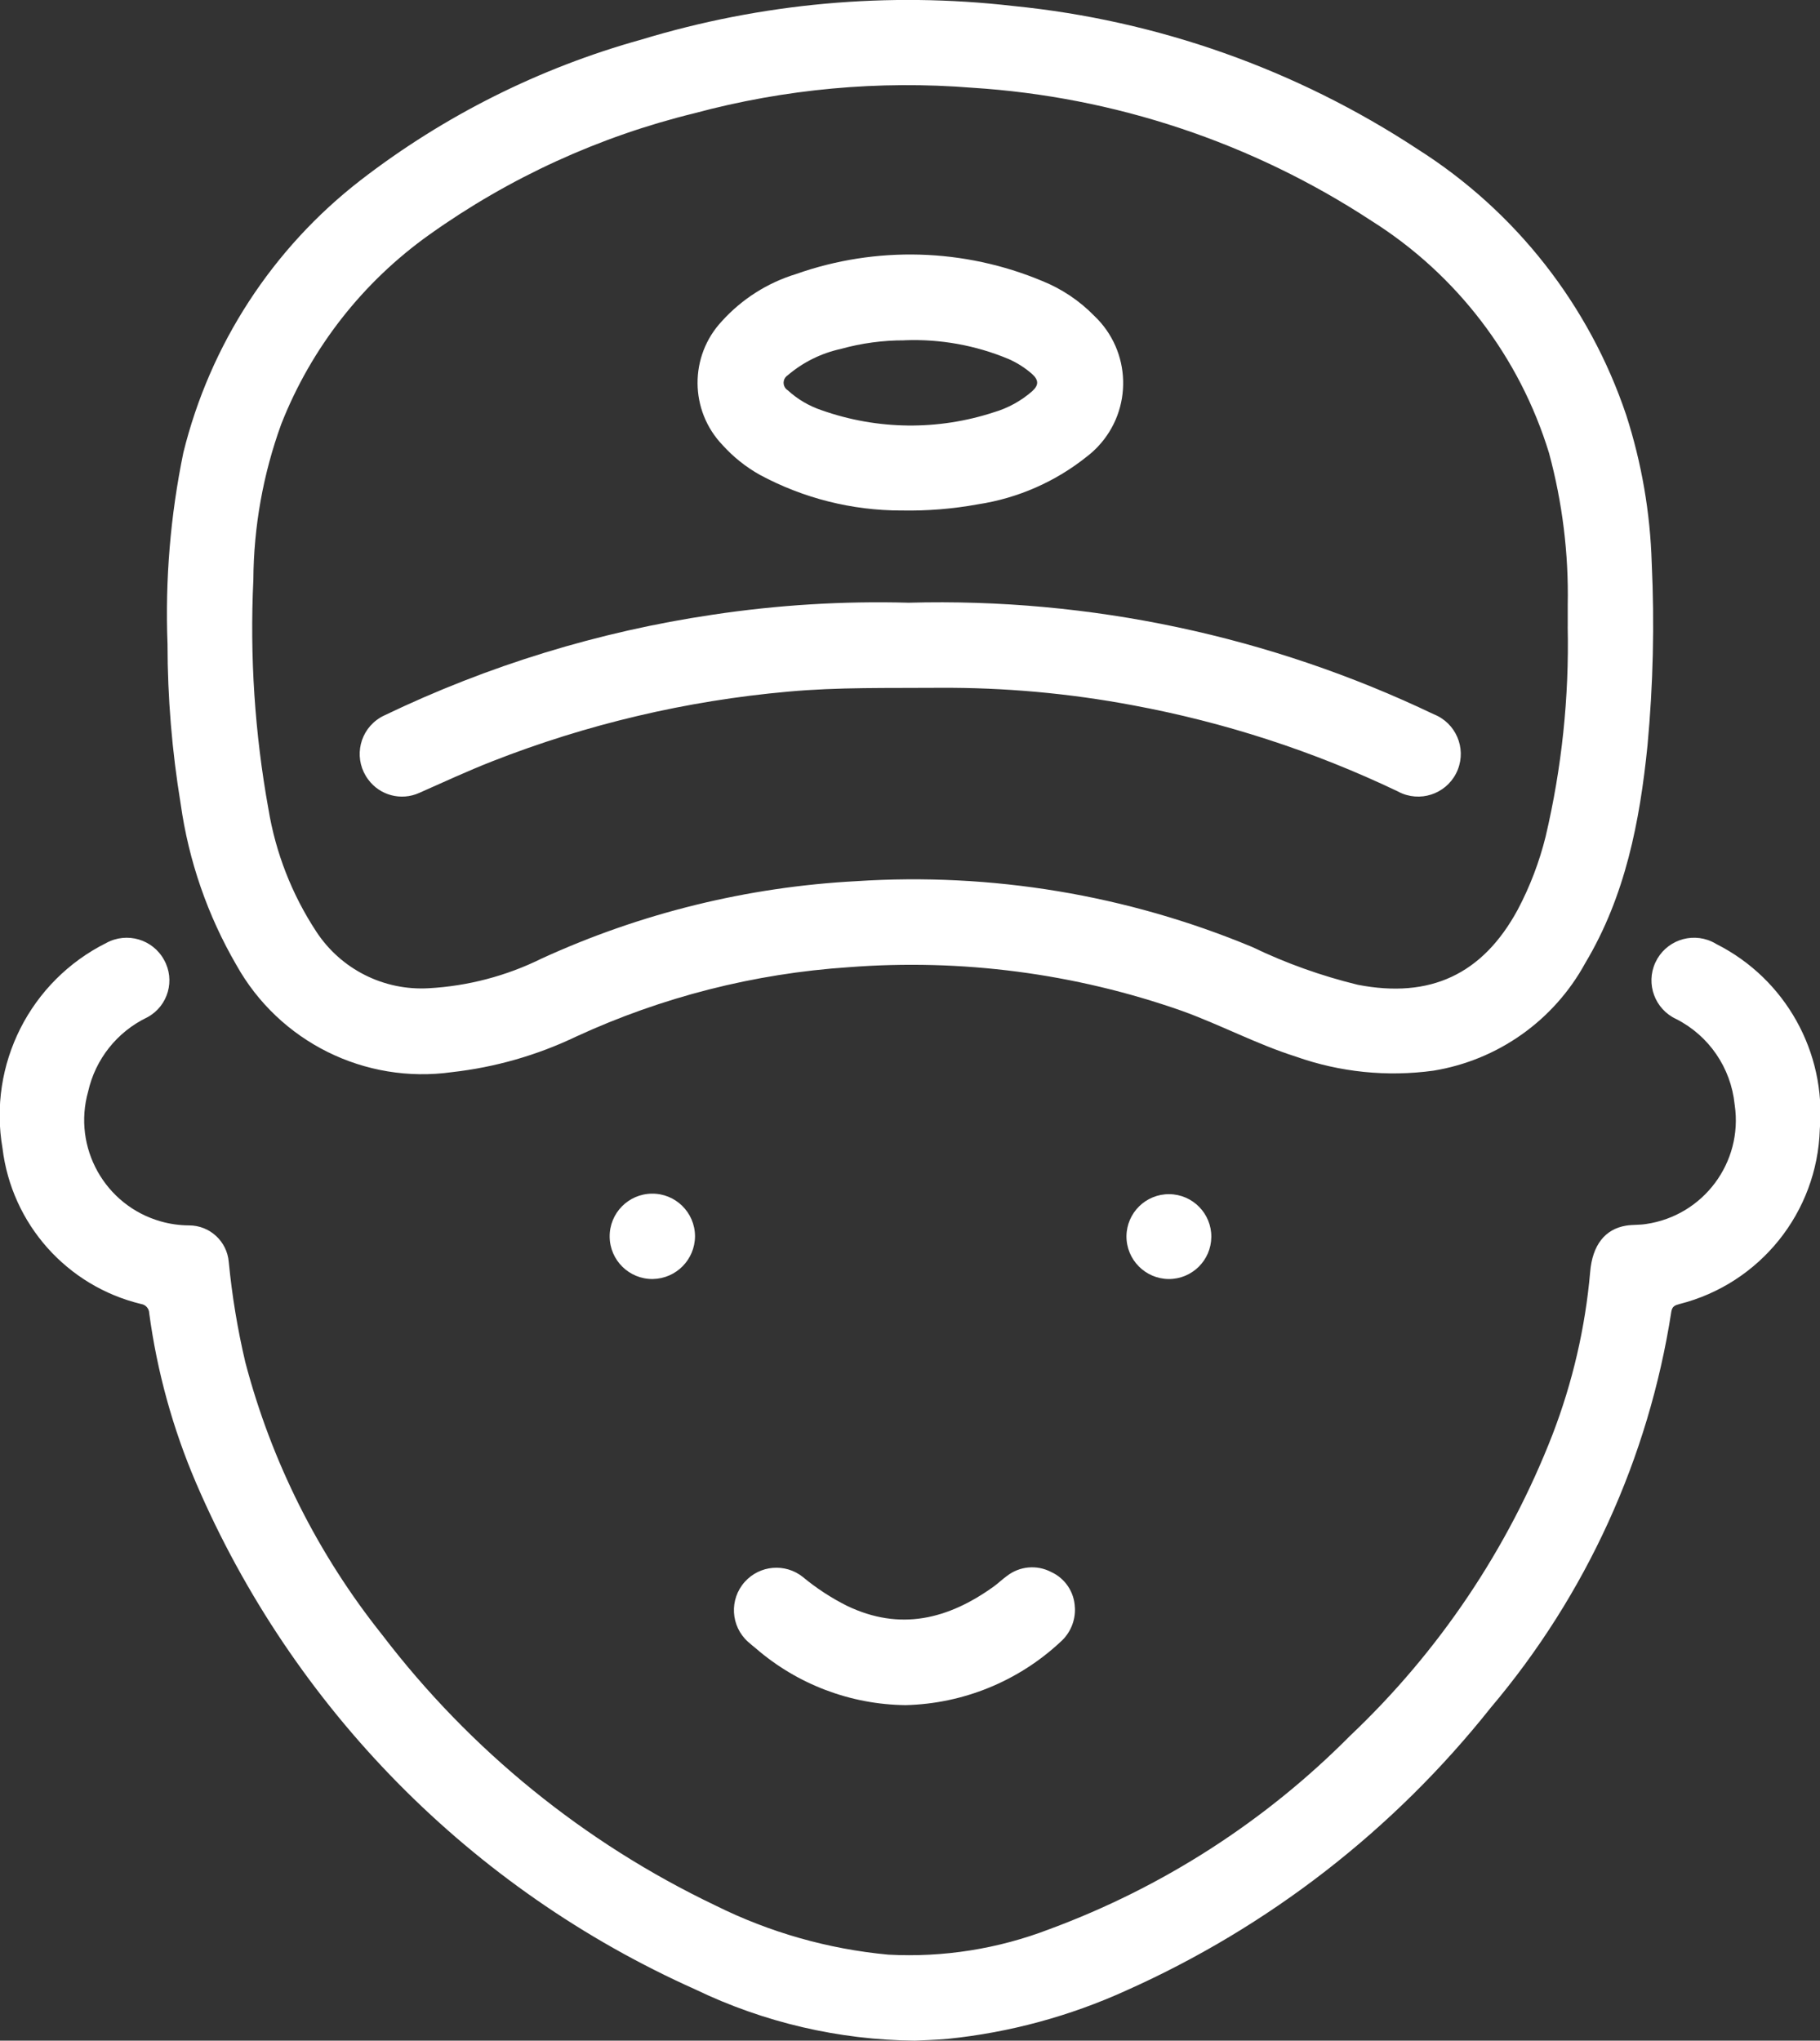 <?xml version="1.0" encoding="UTF-8"?>
<svg id="Gruppe_90" xmlns="http://www.w3.org/2000/svg" xmlns:xlink="http://www.w3.org/1999/xlink" version="1.1" viewBox="0 0 94.719 106.182">
  <rect x="0" y="0" width="94.719" height="106.182" fill="#333333" stroke="none"/>
  <!-- Generator: Adobe Illustrator 29.1.0, SVG Export Plug-In . SVG Version: 2.1.0 Build 142)  -->
  <defs>
    <clipPath id="clippath">
      <rect width="94.719" height="106.182" fill="none"/>
    </clipPath>
  </defs>
  <g clip-path="url(#clippath)">
    <g id="Gruppe_59">
      <path id="Pfad_35" d="M8.718,33.5c-.127-3.337.15-6.678.825-9.949,1.389-5.629,4.639-10.624,9.223-14.174,4.352-3.361,9.314-5.846,14.612-7.317C39.64.157,46.226-.438,52.728.311c7.522.745,14.75,3.305,21.064,7.46,5.092,3.231,8.92,8.113,10.843,13.829.802,2.489,1.249,5.079,1.326,7.693.148,3.165.075,6.337-.219,9.492-.4,3.966-1.156,7.843-3.239,11.325-1.628,2.986-4.544,5.052-7.9,5.6-2.41.332-4.865.082-7.158-.73-2.047-.649-3.946-1.667-5.964-2.392-5.553-1.945-11.45-2.715-17.316-2.261-4.912.327-9.723,1.553-14.193,3.615-2.032.971-4.213,1.594-6.451,1.845-4.53.635-8.986-1.577-11.217-5.571-1.5-2.579-2.485-5.424-2.9-8.378-.454-2.756-.684-5.545-.686-8.338M81.59,32.613v-1.142c.051-2.666-.277-5.326-.974-7.9-1.533-5.003-4.811-9.29-9.238-12.079-6.209-4.072-13.37-6.459-20.78-6.926-4.859-.389-9.749.059-14.457,1.326-4.952,1.21-9.629,3.35-13.781,6.308-3.481,2.472-6.166,5.905-7.727,9.879-.94,2.591-1.43,5.323-1.447,8.079-.191,3.997.072,8.002.784,11.94.375,2.277,1.224,4.45,2.492,6.378,1.282,1.957,3.512,3.08,5.848,2.945,2.043-.113,4.043-.638,5.878-1.545,5.155-2.361,10.71-3.727,16.372-4.026,7.038-.459,14.088.711,20.6,3.421,1.759.847,3.603,1.507,5.5,1.969,3.763.731,6.495-.533,8.324-3.9.64-1.208,1.129-2.49,1.457-3.818.841-3.575,1.226-7.242,1.147-10.913" fill="#fff"/>
      <path id="Pfad_36" d="M47.607,106.181c-3.954-.038-7.852-.947-11.415-2.663-11.667-5.212-20.946-14.624-25.992-26.364-1.206-2.817-2.025-5.785-2.434-8.822-.004-.24-.18-.443-.418-.48-3.861-.928-6.739-4.158-7.217-8.1-.759-4.367,1.439-8.713,5.406-10.69,1.072-.583,2.414-.188,3,.882.59,1.051.215,2.381-.836,2.97-.018.01-.036.02-.054.029-1.554.749-2.68,2.167-3.059,3.849-.822,2.913.874,5.941,3.787,6.763.476.134.969.204,1.464.206,1.078 0,1.976.826,2.066,1.9.17,1.756.457,3.498.861,5.215,1.357,5.17,3.781,9.999,7.115,14.177,4.587,6.012,10.539,10.845,17.365,14.1,2.81,1.396,5.854,2.262,8.979,2.552,2.86.155,5.721-.297,8.394-1.326,5.884-2.173,11.223-5.606,15.641-10.059,4.63-4.383,8.23-9.738,10.54-15.681,1.044-2.715,1.704-5.562,1.958-8.46.117-1.39.768-2.226,1.871-2.406.34-.055.693-.028,1.033-.084,2.982-.431,5.051-3.198,4.62-6.18-.002-.016-.005-.031-.007-.047-.192-1.899-1.336-3.571-3.037-4.437-1.112-.511-1.6-1.828-1.088-2.941s1.828-1.6,2.941-1.088c.082.038.162.081.24.129,3.588,1.812,5.716,5.622,5.378,9.627-.128,4.323-3.107,8.037-7.3,9.1-.226.064-.386.107-.43.408-1.179,7.601-4.432,14.729-9.4,20.6-5.051,6.36-11.561,11.408-18.978,14.717-2.934,1.333-6.065,2.181-9.271,2.509-.654.061-1.313.073-1.725.095" fill="#fff"/>
      <path id="Pfad_37" d="M55.942,83.644c.036.685-.245,1.349-.763,1.8-2.191,2.04-5.054,3.206-8.047,3.279-2.868-.031-5.632-1.079-7.8-2.957-.135-.109-.269-.219-.4-.336-.909-.814-.987-2.211-.172-3.121.781-.872,2.106-.984,3.022-.255.705.586,1.475,1.089,2.295,1.5,2.766,1.33,5.271.7,7.637-1,.239-.171.449-.381.689-.551.66-.514,1.558-.596,2.3-.209.73.331,1.209,1.048,1.236,1.849" fill="#fff"/>
      <path id="Pfad_38" d="M33.971,66.551c-1.227.012-2.23-.973-2.242-2.2-.012-1.227.973-2.23,2.2-2.242,1.227-.012,2.23.973,2.242,2.2,0,.006,0,.013,0,.019-.007,1.216-.984,2.203-2.2,2.223" fill="#fff"/>
      <path id="Pfad_39" d="M58.625,64.323c.012-1.219,1.01-2.199,2.229-2.187,1.219.012,2.199,1.01,2.187,2.229-.012,1.214-1.002,2.191-2.216,2.187-1.222-.011-2.206-1.007-2.2-2.229" fill="#fff"/>
      <path id="Pfad_40" d="M47.29,31.361c9.442-.257,18.811,1.733,27.333,5.806,1.139.452,1.697,1.741,1.245,2.881s-1.741,1.697-2.881,1.245c-.091-.036-.179-.078-.265-.126-4.373-2.085-9.001-3.588-13.765-4.47-3.318-.624-6.688-.928-10.064-.908-2.629.021-5.259-.041-7.886.2-5.276.47-10.459,1.691-15.39,3.625-1.288.506-2.541,1.087-3.805,1.646-.938.419-2.041.128-2.649-.7-.733-.977-.536-2.364.442-3.097.125-.094.259-.174.401-.239,5.399-2.595,11.158-4.362,17.083-5.239,3.375-.508,6.788-.717,10.2-.624" fill="#fff"/>
      <path id="Pfad_41" d="M46.918,26.563c-2.572.002-5.105-.635-7.37-1.854-.726-.406-1.381-.928-1.939-1.546-1.727-1.8-1.743-4.636-.036-6.455,1.04-1.149,2.371-1.995,3.853-2.448,4.171-1.473,8.74-1.344,12.821.363,1.016.41,1.935,1.026,2.7,1.81,1.932,1.827,2.017,4.875.19,6.807-.174.184-.363.355-.564.509-1.641,1.316-3.599,2.175-5.678,2.492-1.311.239-2.642.347-3.974.321M47.079,17.709c-1.124-.004-2.243.147-3.325.448-1.017.223-1.964.692-2.756,1.368-.216.134-.282.419-.148.635.037.06.088.111.148.148.512.469,1.117.824,1.775,1.042,2.893,1.02,6.041,1.055,8.956.1.733-.216,1.41-.588,1.985-1.09.354-.317.348-.584,0-.9-.364-.319-.775-.581-1.218-.777-1.712-.716-3.56-1.05-5.414-.978" fill="#fff"/>
    </g>
  </g>
</svg>